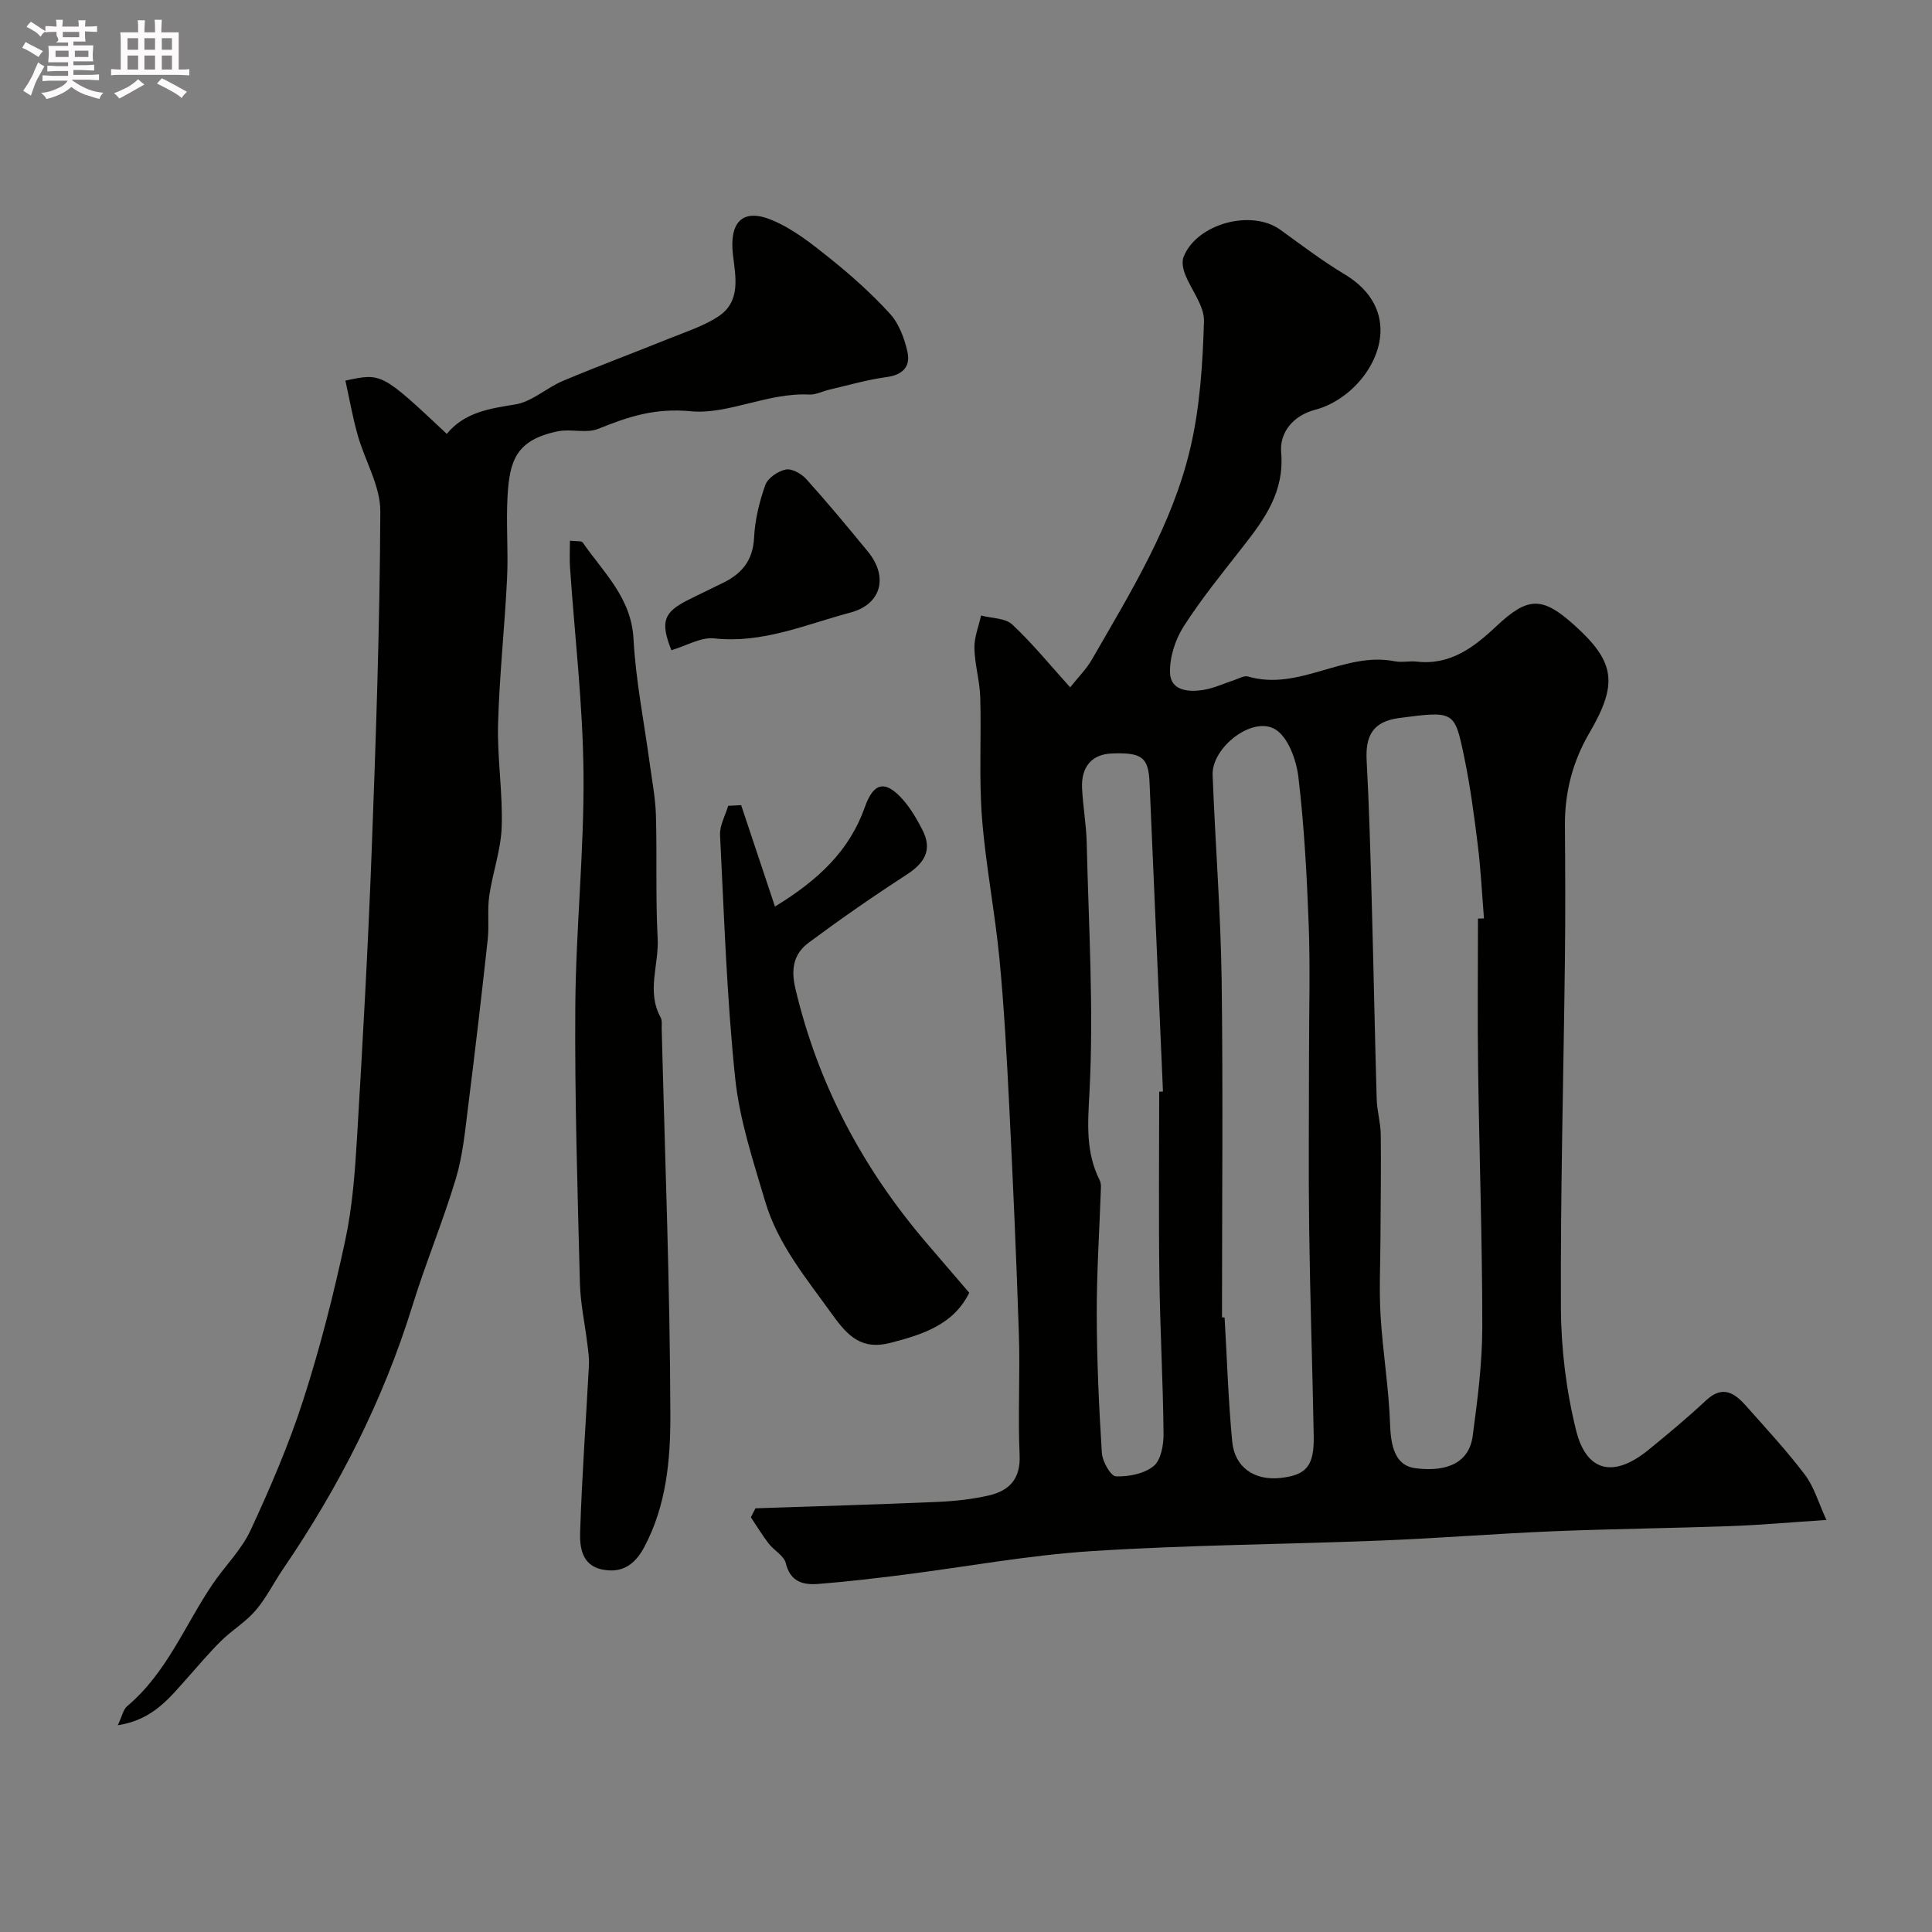 <svg enable-background="new 0 0 400 400" viewBox="0 0 400 400" xmlns="http://www.w3.org/2000/svg"><rect x="0" y="0" width="400" height="400" fill="#808080" stroke="none"/><path d="m6.8 9.5c.6.3 1.3.7 2.1 1.1-.4.4-.7.8-.9 1.2-.7-.4-1.3-.8-1.8-1.1s-1.1-.6-1.6-.8c.2-.4.5-.8.7-1.2.4.2.8.5 1.5.8zm.9 6.9c-.3.6-.5 1.1-.7 1.7s-.4 1.1-.6 1.7c-.6-.4-1.1-.7-1.6-1 .7-1 1.2-1.8 1.5-2.4.3-.5.6-1.1.8-1.7.3-.6.5-1.2.8-1.8.3.3.8.6 1.3.8-.7 1.3-1.2 2.2-1.5 2.7zm.1-11c.4.3 1 .7 1.7 1.1-.5.2-.8.6-1.1 1.1-.5-.6-1-1-1.4-1.2s-.9-.6-1.5-.8c.2-.4.5-.7.9-1.1.5.3.9.6 1.4.9zm10.5 13.1c1 .4 2 .6 3.1.7-.4.4-.7.8-.8 1.3-.9-.2-1.9-.6-3-.9-1-.4-2-.9-2.8-1.6-.5.4-1.1.9-1.9 1.3s-1.9.9-3.3 1.2c-.1-.3-.5-.8-1.1-1.3 1 0 2.1-.3 3.2-.8 1.2-.5 1.9-1 2.3-1.7h-3.2c-.4 0-1 0-2 .1v-1.2c1 0 1.7.1 2 .1h3.3v-1h-2.3c-.2 0-.9 0-2 .1v-1.2c1.2 0 1.9.1 2 .1h2.3v-.8h-4.1c0-.7.1-1.2.1-1.6 0-.5 0-1.1-.1-1.8h4.1v-.7h-2.5c1-.6.1-1.1.1-1.6v-.6h-.5c-.4 0-1 0-1.8.1v-1.3c1.2 0 1.9.1 2.1.1h.2c0-.3 0-.8-.1-1.4h1.4c0 .6-.1 1-.1 1.4h3.4c0-.4 0-.8-.1-1.3h1.5c0 .4-.1.9-.1 1.3.7 0 1.5 0 2.5-.1v1.2c-1 0-1.8-.1-2.5-.1v.6c0 .3 0 .8.1 1.5h-2.5v.8h4.1c0 .7-.1 1.3-.1 1.8s0 1 .1 1.5h-4.1v.8h1.4c.8 0 1.8 0 2.9-.1v1.2c-1 0-1.9-.1-2.8-.1h-1.5v1h3.2c.3 0 1 0 2.1-.1v1.2c-1.1 0-1.8-.1-2.1-.1h-3.4l-.1.1c1.4 1 2.4 1.5 3.4 1.9zm-4.1-6.7v-1.3h-2.7v1.3zm2.2-4.1v-1.1h-3.4v1.1zm1.9 4.1v-1.3h-2.8v1.3z" fill="#fcfafa"/><path d="m37 6.7v2.3 5.4c1 0 1.8 0 2.2-.1v1.3c-.6 0-1.5-.1-2.5-.1h-11.9c-.7 0-1.3 0-1.8.1v-1.3c.5 0 1.1.1 2 .1v-5.2c0-1 0-1.8-.1-2.5h3.7c0-1.3 0-2.1-.1-2.5h1.5c0 .4-.1 1.3-.1 2.5h2.2c0-1.2 0-2.1-.1-2.6h1.5c0 .4-.1 1.3-.1 2.6zm-12.3 13.7c-.3-.4-.7-.8-1.1-1.1 1.1-.4 2.1-.9 2.9-1.3.8-.5 1.5-1 2.1-1.6.4.4.9.8 1.3 1.1-2.5 1.4-4.2 2.4-5.2 2.9zm3.9-10.1v-2.4h-2.2v2.4zm0 4.1v-2.9h-2.2v2.9zm3.5-4.1v-2.4h-2.2v2.4zm0 4.1v-2.9h-2.2v2.9zm.4 2.9 1-1.1c.6.3 1.4.7 2.5 1.3s2 1.1 2.7 1.5c-.4.4-.8.8-1.1 1.3-.8-.8-2.5-1.7-5.1-3zm3.1-7v-2.4h-2.1v2.4zm0 4.1v-2.9h-2.1v2.9z" fill="#fcfafa"/><g fill="#010100"><path d="m156.41 312.28c12.51-.43 25.03-.78 37.54-1.32 3.59-.15 7.23-.53 10.73-1.33 4.22-.97 6.65-3.37 6.42-8.37-.37-8.31.12-16.66-.15-24.98-.51-15.7-1.21-31.4-1.99-47.09-.51-10.22-1.05-20.46-2.03-30.64-.94-9.77-2.86-19.45-3.62-29.22-.64-8.28-.12-16.64-.36-24.96-.1-3.4-1.14-6.78-1.21-10.19-.05-2.24.88-4.49 1.38-6.74 2.2.58 5.01.5 6.47 1.87 4.19 3.92 7.84 8.42 11.98 13 1.69-2.14 3.36-3.79 4.49-5.75 8.05-13.99 16.64-27.85 20.37-43.72 2.01-8.54 2.58-17.52 2.84-26.32.1-3.21-2.65-6.48-3.93-9.79-.41-1.07-.69-2.52-.3-3.52 2.68-6.88 14.03-9.97 20.02-5.65 4.36 3.14 8.65 6.43 13.25 9.18 12.02 7.17 7.75 19.31.08 25.06-1.78 1.34-3.9 2.47-6.04 3.02-4.72 1.22-7.45 4.82-7.1 8.84.69 8.11-3.35 13.69-7.83 19.42-4.24 5.43-8.62 10.79-12.33 16.58-1.76 2.74-2.95 6.41-2.85 9.61.11 3.77 3.82 4.04 6.85 3.58 2.22-.34 4.34-1.37 6.51-2.07.92-.3 1.99-.95 2.79-.72 10.57 3.11 19.93-5.23 30.38-3.15 1.46.29 3.05-.1 4.56.07 6.95.8 11.89-3.01 16.48-7.33 6.52-6.13 9.47-6.25 16.23-.14 8.36 7.55 8.98 12.05 3.04 22.21-3.47 5.93-5.13 12.31-5.08 19.18.07 9.21.11 18.43 0 27.64-.28 24.09-.94 48.19-.83 72.28.04 8.44 1.1 17.08 3.13 25.27 2.17 8.76 7.84 9.92 15 4.09 4.07-3.32 8.12-6.69 11.96-10.28 3.45-3.21 5.92-1.44 8.28 1.21 4.14 4.68 8.41 9.27 12.17 14.25 1.89 2.5 2.78 5.76 4.43 9.33-7.6.5-13.67 1.05-19.75 1.27-12.26.44-24.53.57-36.79 1.07-11.87.49-23.73 1.45-35.6 1.92-20.02.8-40.09.91-60.08 2.2-13.04.84-25.97 3.26-38.96 4.9-5.85.74-11.7 1.43-17.58 1.89-3.1.24-5.75-.43-6.69-4.3-.37-1.55-2.44-2.63-3.54-4.06-1.33-1.73-2.47-3.62-3.69-5.44.32-.62.64-1.24.95-1.86zm149.59-122.09c.41-.01.83-.02 1.24-.04-.41-5.09-.66-10.2-1.29-15.27-.76-6.15-1.58-12.31-2.85-18.37-1.95-9.31-2.02-9.35-13.42-7.85-5.54.73-7 3.77-6.73 8.83.51 9.42.77 18.86 1.03 28.29.39 13.93.65 27.86 1.05 41.79.07 2.44.81 4.87.84 7.31.09 7.15-.03 14.31-.06 21.46-.02 5.39-.3 10.79.03 16.16.46 7.53 1.72 15.02 1.97 22.55.17 5.22 1.49 8.45 5.23 8.93 6.77.88 11.15-1.32 11.86-6.65 1-7.49 1.99-15.05 1.99-22.58.01-17.76-.62-35.53-.86-53.29-.15-10.41-.03-20.84-.03-31.27zm-53 82.55.54.03c.5 8.57.76 17.17 1.58 25.71.51 5.37 4.66 8.12 10.04 7.51 5.35-.61 6.94-2.49 6.83-8.7-.26-14.25-.75-28.5-.94-42.76-.16-12.19-.03-24.38-.03-36.57 0-8.85.26-17.7-.07-26.54-.38-10.2-.93-20.41-2.13-30.53-.42-3.53-2.11-8.25-4.78-9.88-4.69-2.86-13.2 3.73-12.98 9.44.54 14.19 1.67 28.37 1.87 42.56.3 23.24.07 46.49.07 69.73zm-13-46.71c.26-.01.52-.03.78-.04-.93-21.33-1.85-42.66-2.78-63.99-.23-5.21-1.57-6.24-7.81-6-4.07.15-6.37 2.7-6.16 7.19.18 3.77.87 7.51.96 11.27.4 17.25 1.48 34.54.57 51.72-.34 6.5-.81 12.31 2.1 18.14.21.42.29.96.28 1.44-.3 8.78-.89 17.55-.87 26.33.02 9.59.45 19.18 1.06 28.75.11 1.75 1.84 4.78 2.91 4.82 2.64.1 5.88-.53 7.83-2.15 1.53-1.26 2.06-4.44 2.03-6.76-.11-10.76-.72-21.51-.86-32.27-.17-12.81-.04-25.63-.04-38.45z"/><path d="m24.39 357.19c.9-1.9 1.13-3.27 1.94-3.95 8.17-6.85 11.93-16.75 17.69-25.26 2.56-3.78 5.99-7.12 7.87-11.18 4.08-8.81 7.95-17.8 10.92-27.03 3.48-10.79 6.28-21.84 8.66-32.93 1.51-7.02 2.03-14.3 2.46-21.5 1.17-19.62 2.27-39.24 3.01-58.88.89-23.52 1.7-47.06 1.8-70.59.02-5.25-3.19-10.47-4.68-15.77-1.05-3.71-1.71-7.53-2.55-11.3 7.52-1.62 7.52-1.62 20.99 11.03 3.65-4.44 8.75-5.23 14.16-6.09 3.47-.55 6.5-3.46 9.91-4.89 7.41-3.11 14.95-5.92 22.41-8.93 3.32-1.34 6.83-2.47 9.77-4.42 4.71-3.12 3.52-8.29 3-12.76-.78-6.7 1.94-9.72 8.06-7.18 4.39 1.82 8.33 4.97 12.1 7.99 4.37 3.51 8.6 7.29 12.37 11.43 1.85 2.04 2.96 5.06 3.59 7.82.69 3.02-.9 4.82-4.31 5.27-3.98.53-7.89 1.69-11.82 2.59-1.42.33-2.85 1.1-4.23 1.03-8.5-.44-16.82 4.19-24.43 3.46-7.51-.72-12.98 1.11-19.2 3.63-2.46 1-5.66-.04-8.39.52-8.69 1.78-9.99 6.13-10.41 13.45-.32 5.67.18 11.38-.1 17.05-.49 10.04-1.59 20.06-1.86 30.1-.19 7.09.99 14.21.75 21.29-.16 4.79-1.89 9.52-2.58 14.32-.42 2.95.01 6.01-.31 8.98-1.26 11.55-2.61 23.09-4.06 34.62-.63 5-1.1 10.12-2.54 14.91-2.66 8.86-6.25 17.44-8.98 26.28-6.07 19.64-15.28 37.68-26.83 54.6-1.93 2.83-3.46 5.98-5.67 8.55-2.03 2.37-4.84 4.04-7.09 6.25-2.4 2.35-4.56 4.95-6.81 7.46-3.81 4.24-7.26 8.92-14.61 10.03z"/><path d="m118 111.94c1.4.17 2.39.01 2.64.37 4.29 6.21 10.06 11.41 10.52 19.95.46 8.62 2.19 17.17 3.35 25.75.48 3.57 1.18 7.14 1.29 10.72.25 8.52-.09 17.06.36 25.56.29 5.44-2.35 10.99.61 16.34.36.66.21 1.63.23 2.45.67 26.68 1.73 53.37 1.79 80.05.02 9.15-.84 18.6-5.39 27.15-2 3.76-4.68 5.49-8.76 4.66-4.18-.86-4.63-4.62-4.53-7.72.37-11.53 1.21-23.05 1.82-34.58.08-1.46-.15-2.95-.33-4.42-.51-4.22-1.44-8.42-1.54-12.64-.48-19.08-1.09-38.18-.95-57.26.12-16.03 1.84-32.06 1.7-48.08-.12-14.3-1.83-28.59-2.8-42.88-.11-1.66-.01-3.32-.01-5.42z"/><path d="m153.45 166.7c2.27 6.81 4.54 13.62 7 20.99 9.06-5.53 15.43-11.6 18.6-20.57 1.79-5.07 4.15-5.67 7.71-1.76 1.71 1.88 3.05 4.18 4.22 6.47 2.16 4.19.38 6.91-3.35 9.31-6.86 4.44-13.59 9.12-20.15 13.99-3.09 2.3-3.8 5.3-2.8 9.56 4.68 19.82 13.92 37.14 27.04 52.53 2.89 3.39 5.79 6.75 8.95 10.43-3.25 6.61-9.62 8.65-16.34 10.38-5.87 1.51-8.72-1.29-12-5.85-5.35-7.46-11.27-14.52-13.91-23.44-2.49-8.4-5.31-16.89-6.21-25.52-1.74-16.71-2.29-33.55-3.13-50.34-.1-1.98 1.09-4.03 1.68-6.04.9-.04 1.8-.09 2.69-.14z"/><path d="m139 134.62c-2.31-5.88-1.64-7.83 3.43-10.39 2.47-1.25 4.99-2.42 7.47-3.66 3.79-1.9 5.99-4.64 6.22-9.21.18-3.69 1.08-7.44 2.32-10.93.52-1.45 2.64-2.91 4.26-3.22 1.27-.25 3.27.9 4.28 2.03 4.38 4.87 8.57 9.92 12.73 14.99 4.23 5.16 2.82 10.88-3.66 12.6-9.23 2.45-18.17 6.45-28.19 5.34-2.74-.3-5.71 1.52-8.86 2.45z"/></g></svg>